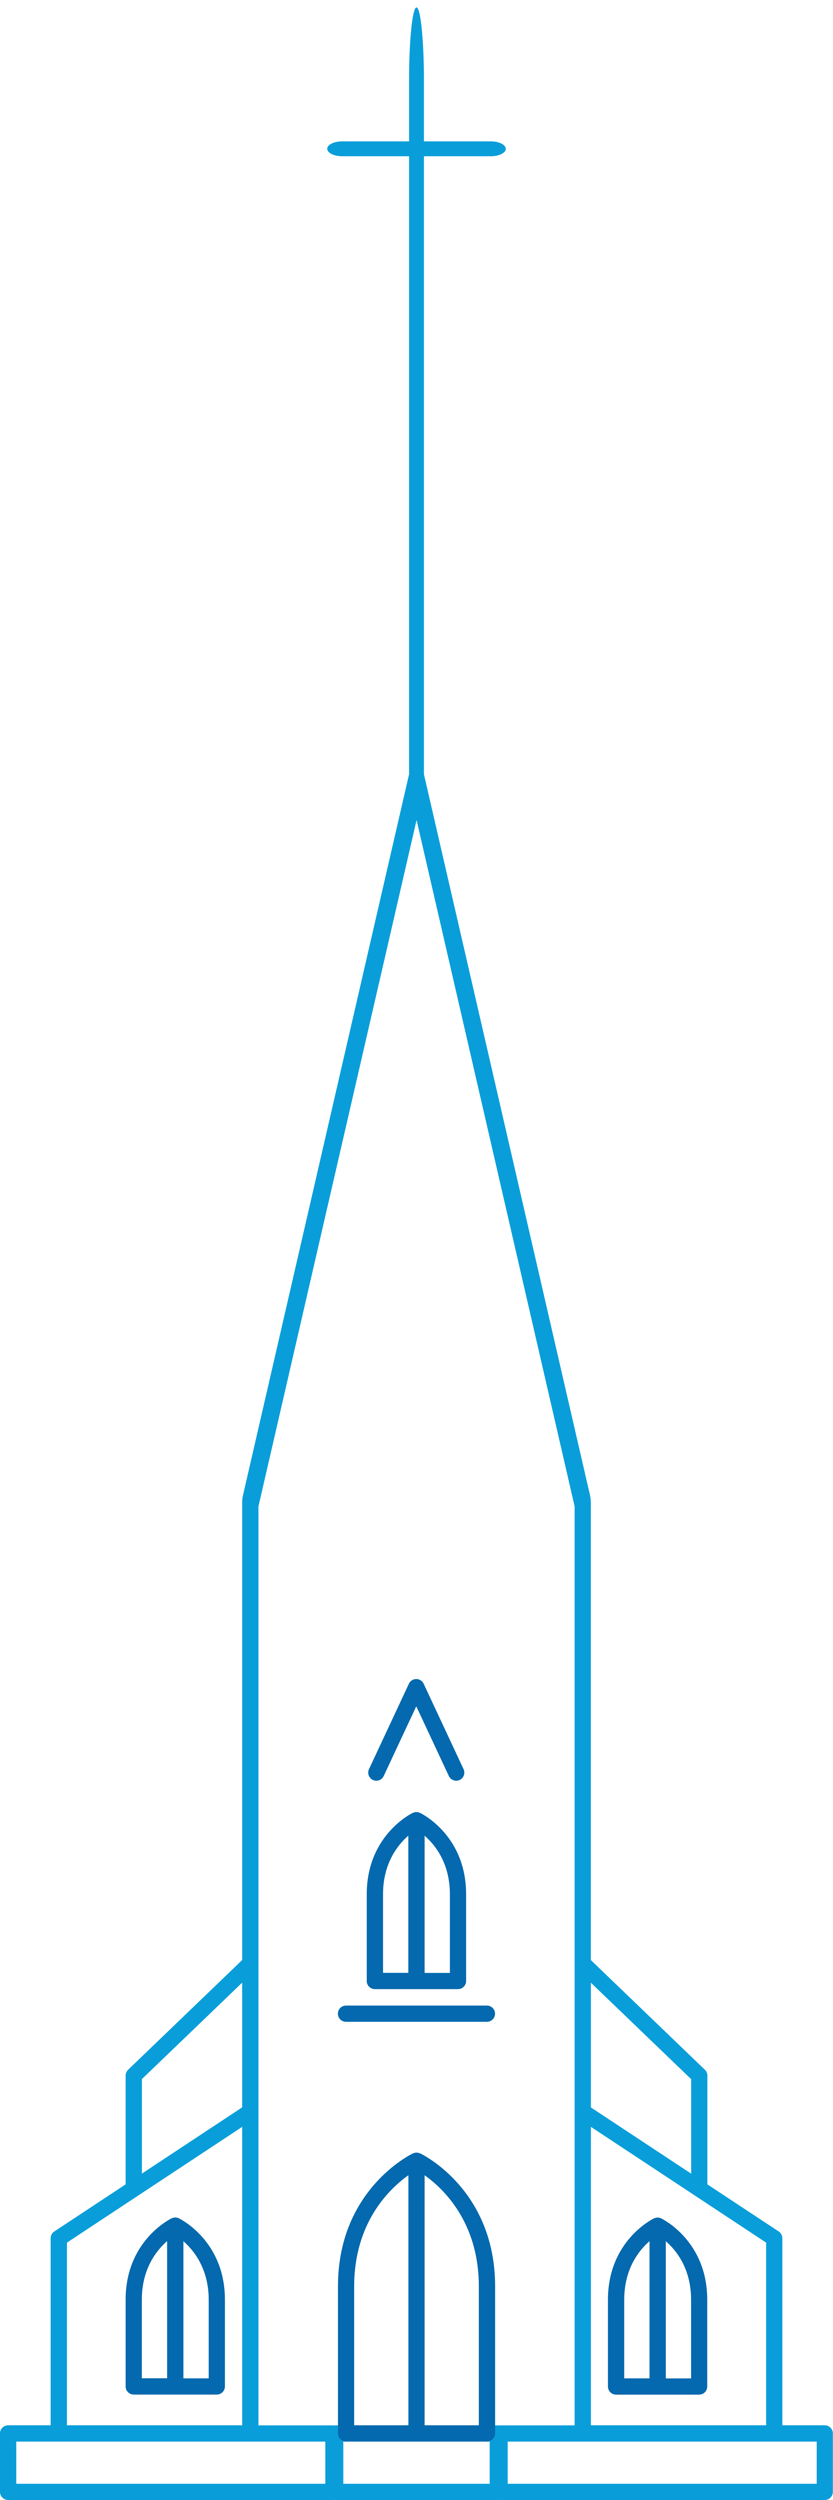 <?xml version="1.0" encoding="UTF-8"?><svg id="Layer_1" xmlns="http://www.w3.org/2000/svg" viewBox="0 0 112 336"><defs><style>.cls-1{fill:#0469ae;}.cls-2{fill:#099eda;}</style></defs><path class="cls-2" d="m110.91,325.96h-5.72v-25.14c0-.37-.19-.71-.49-.91l-9.59-6.33v-14.62c0-.3-.12-.58-.34-.79l-15.33-14.74v-61.47c0-.33-.04-.65-.1-.95l-22.34-96.95V21h9c1.1,0,2-.45,2-1s-.9-1-2-1h-9v-8.17c0-5.43-.45-9.83-1-9.83s-1,4.41-1,9.83v8.17h-9c-1.1,0-2,.45-2,1s.9,1,2,1h9v83.06l-22.34,96.95c-.07.3-.1.62-.1.95v61.47l-15.33,14.74c-.21.21-.34.49-.34.79v14.62l-9.59,6.33c-.31.2-.49.55-.49.91v25.14H1.09c-.6,0-1.09.49-1.09,1.09v7.86c0,.6.49,1.09,1.09,1.09h43.73s.08-.02.12-.02c.04,0,.08.02.12.02h21.86s.08-.02.12-.02c.04,0,.08.02.12.02h43.73c.6,0,1.09-.49,1.09-1.09v-7.86c0-.6-.49-1.09-1.09-1.09Zm-7.9-24.55v24.55h-23.56v-40.11l23.56,15.56Zm-10.08-21.98v12.71l-13.48-8.9v-16.76l13.48,12.96Zm-73.85,0l13.48-12.96v16.76l-13.48,8.9v-12.71Zm-10.08,21.98l23.56-15.56v40.11H9v-24.55Zm34.74,32.41H2.19v-5.67h41.55v5.67Zm22.1,0h-19.68v-5.67h19.68v5.67Zm1.21-7.83s-.08-.02-.12-.02h-21.86s-.08.02-.12.02c-.04,0-.08-.02-.12-.02h-10.08v-123.51l21.26-92.25,21.25,92.25v123.51h-10.08s-.08.02-.12.02Zm42.76,7.83h-41.55v-5.67h41.55v5.67Z"/><path class="cls-1" d="m50.41,267.34h11.17c.6,0,1.09-.49,1.09-1.09v-11.66c0-7.89-5.95-10.82-6.21-10.95,0,0-.02,0-.02,0-.14-.06-.29-.1-.45-.1,0,0,0,0,0,0h0c-.16,0-.31.04-.45.1,0,0-.02,0-.02,0-.25.12-6.21,3.06-6.21,10.95v11.66c0,.6.49,1.09,1.09,1.09Zm10.08-12.75v10.57h-3.4v-18.44c1.46,1.27,3.4,3.74,3.4,7.88Zm-8.99,0c0-4.13,1.94-6.6,3.4-7.88v18.44h-3.4v-10.57Zm4.97,34.82s-.02,0-.02,0c-.14-.06-.29-.1-.45-.1,0,0,0,0,0,0h0c-.16,0-.31.04-.45.1,0,0-.02,0-.02,0-.41.2-10.09,4.98-10.09,17.87v19.77c0,.6.49,1.09,1.09,1.09h18.95c.6,0,1.09-.49,1.09-1.09v-19.77c0-12.9-9.68-17.68-10.09-17.87Zm-8.85,17.87c0-8.58,4.74-13.11,7.29-14.93v33.61h-7.29v-18.68Zm16.76,18.68h-7.29v-33.61c2.55,1.82,7.29,6.35,7.29,14.93v18.68Zm-40.34-27.83s-.02,0-.02,0c-.14-.06-.29-.1-.45-.1,0,0,0,0,0,0h0c-.16,0-.31.04-.45.1,0,0-.02,0-.02,0-.25.12-6.21,3.06-6.21,10.95v11.66c0,.6.49,1.09,1.09,1.09h11.17c.6,0,1.09-.49,1.09-1.09v-11.66c0-7.89-5.96-10.82-6.21-10.95Zm-4.97,10.95c0-4.13,1.94-6.6,3.4-7.88v18.44h-3.4v-10.57Zm8.99,10.57h-3.4v-18.43c1.46,1.28,3.4,3.76,3.4,7.86v10.57Zm60.83-21.51s-.02,0-.02,0c-.14-.06-.29-.1-.45-.1s-.31.04-.45.1c0,0-.02,0-.02,0-.25.12-6.21,3.06-6.21,10.95v11.66c0,.6.49,1.09,1.09,1.09h11.17c.6,0,1.09-.49,1.09-1.09v-11.66c0-7.89-5.96-10.82-6.21-10.95Zm-4.96,10.95c0-4.13,1.94-6.6,3.4-7.88v18.44h-3.4v-10.57Zm8.99,10.57h-3.4v-18.44c1.46,1.27,3.4,3.74,3.4,7.88v10.57Zm-26.36-49.02c0,.6-.49,1.09-1.09,1.09h-18.95c-.6,0-1.09-.49-1.09-1.09s.49-1.09,1.09-1.09h18.95c.6,0,1.09.49,1.09,1.09Zm-16.95-32.86l5.37-11.49c.18-.38.57-.63.99-.63s.81.25.99.63l5.37,11.49c.25.55.02,1.2-.53,1.45-.15.07-.31.1-.46.1-.41,0-.81-.23-.99-.63l-4.38-9.37-4.38,9.37c-.26.55-.91.78-1.45.53-.55-.26-.78-.91-.53-1.45Z"/></svg>